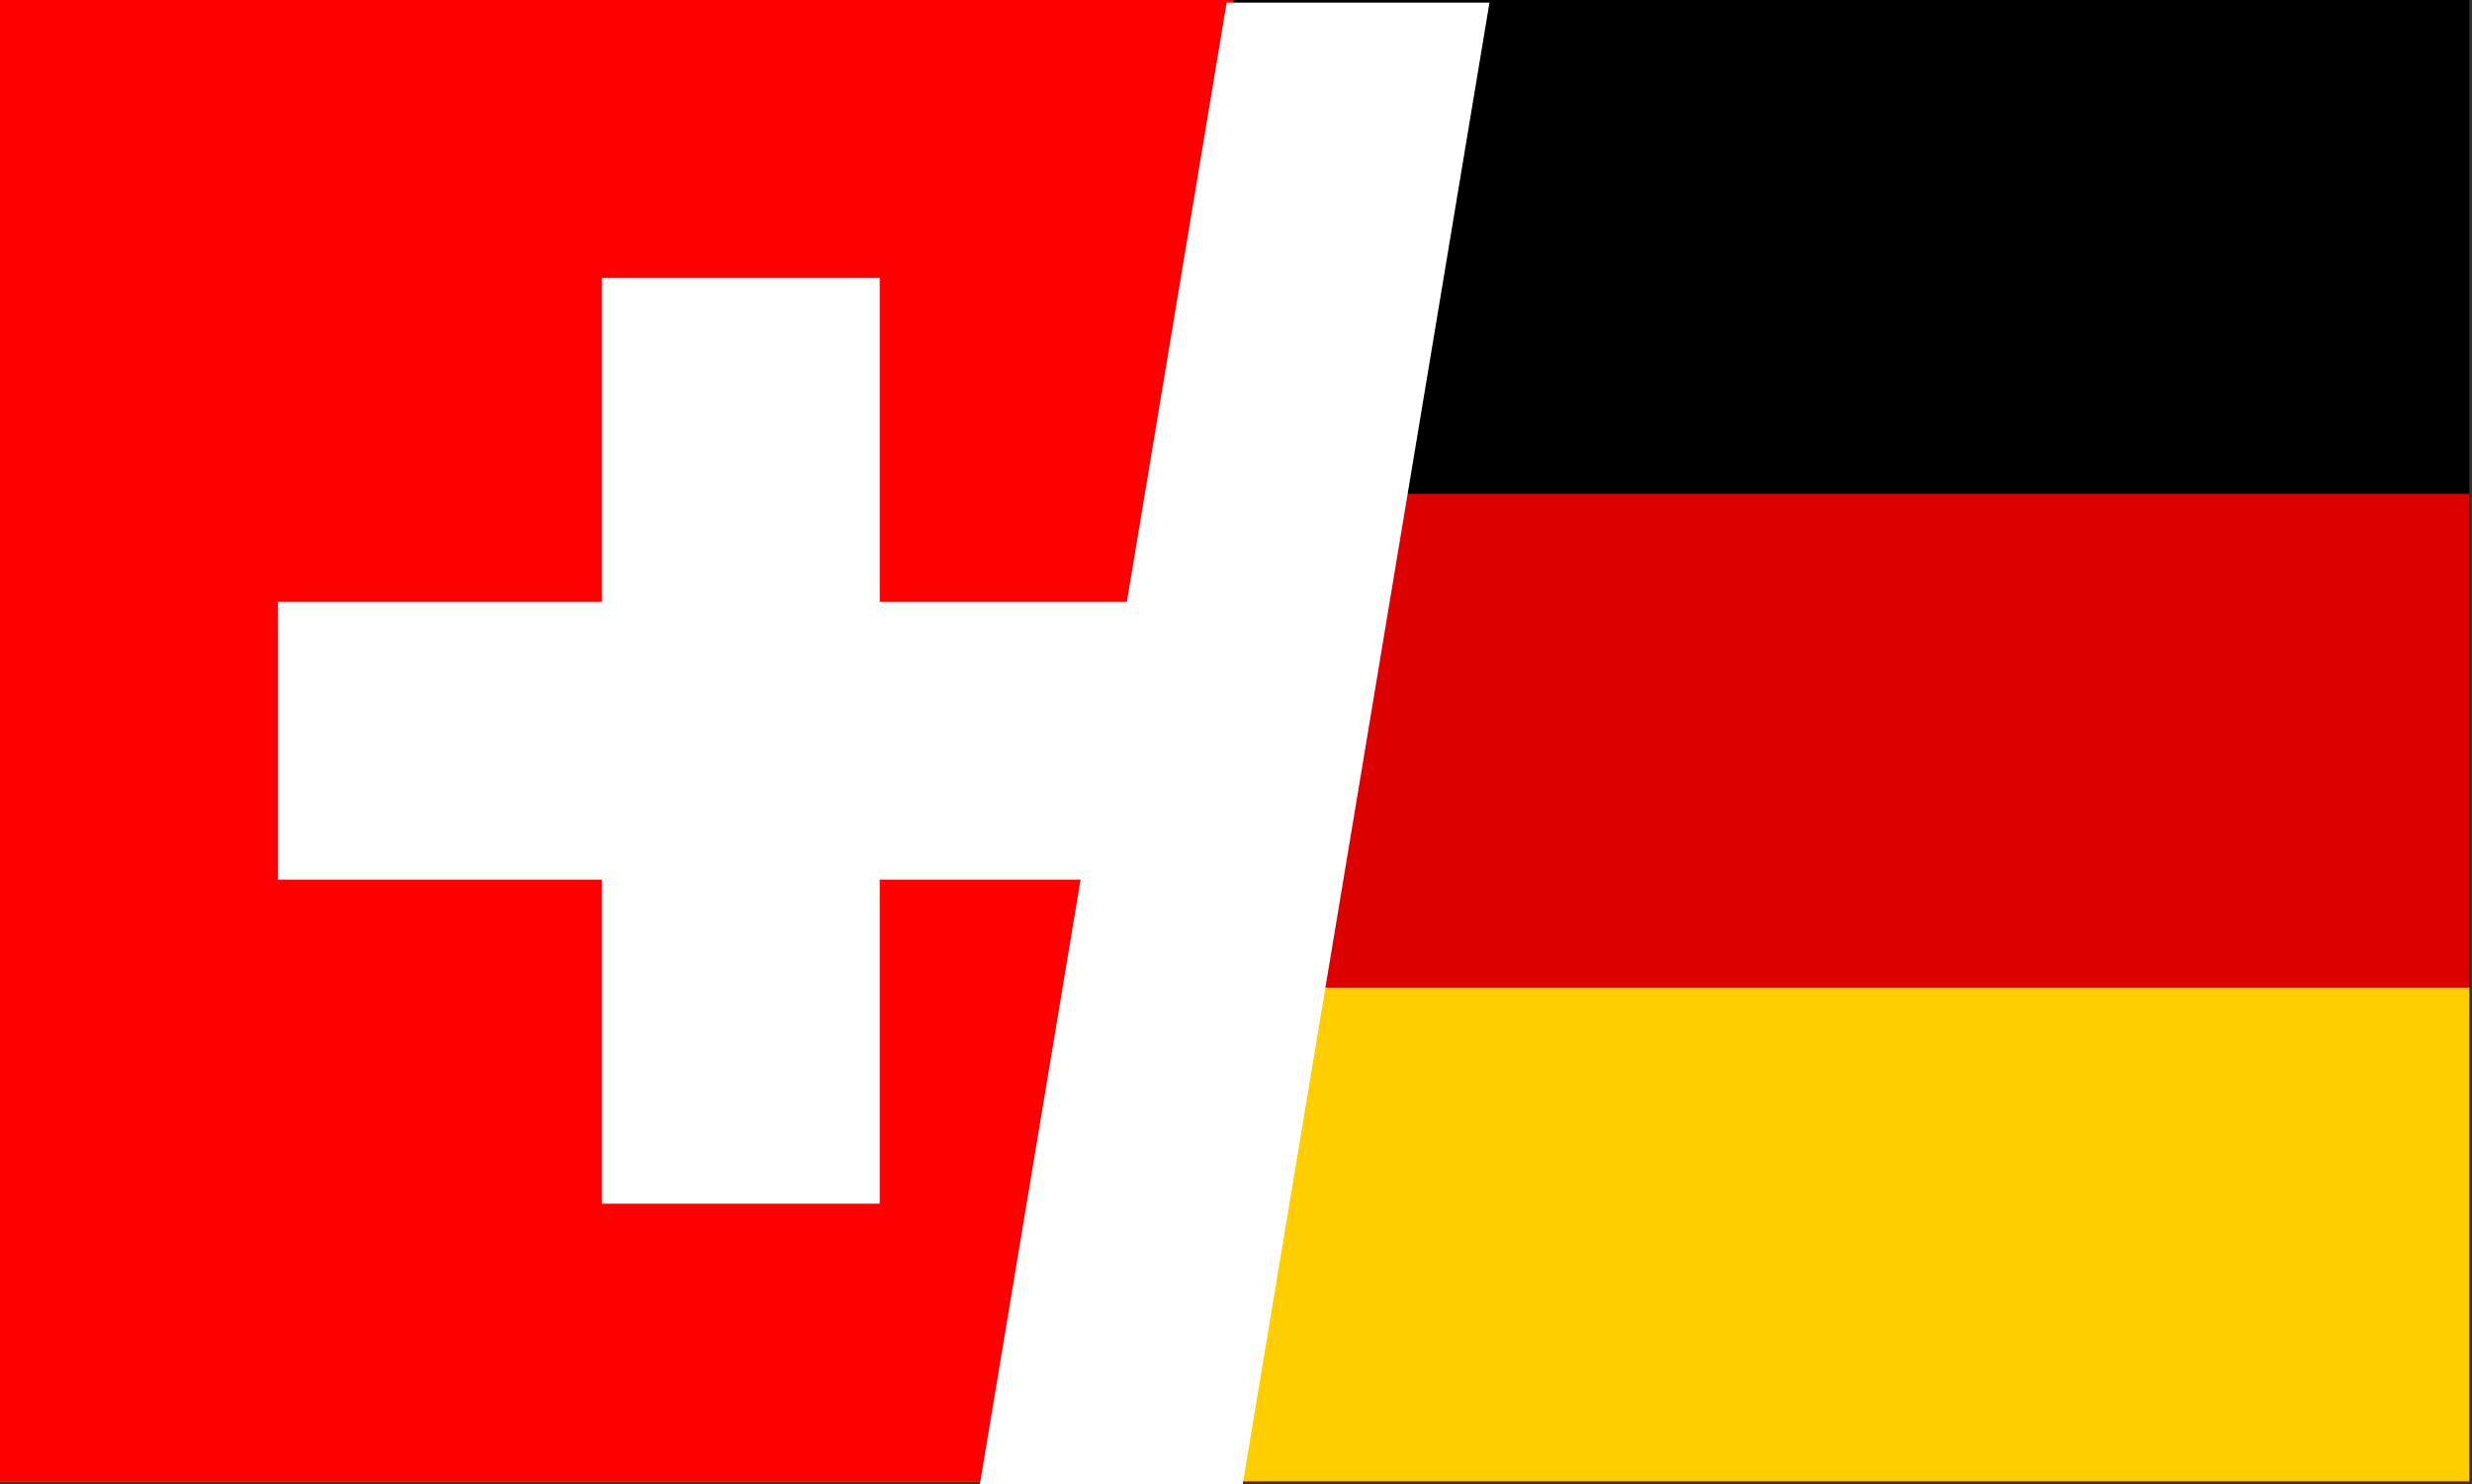 <svg width="946" height="568" xmlns="http://www.w3.org/2000/svg" xmlns:xlink="http://www.w3.org/1999/xlink" overflow="hidden"><rect width="100%" height="100%" fill="#333333" stroke="none"/><defs><clipPath id="clip0"><path d="M1992 2078 2938 2078 2938 2646 1992 2646Z" fill-rule="evenodd" clip-rule="evenodd"/></clipPath><clipPath id="clip1"><path d="M1992 2078 2937 2078 2937 2645 1992 2645Z" fill-rule="evenodd" clip-rule="evenodd"/></clipPath><clipPath id="clip2"><path d="M1992 2078 2937 2078 2937 2645 1992 2645Z" fill-rule="evenodd" clip-rule="evenodd"/></clipPath><clipPath id="clip3"><path d="M1992 2078 2937 2078 2937 2645 1992 2645Z" fill-rule="evenodd" clip-rule="evenodd"/></clipPath><clipPath id="clip4"><path d="M1992 2078 2464 2078 2464 2645 1992 2645Z" fill-rule="evenodd" clip-rule="evenodd"/></clipPath><clipPath id="clip5"><path d="M1992 2078 2464 2078 2464 2645 1992 2645Z" fill-rule="evenodd" clip-rule="evenodd"/></clipPath><clipPath id="clip6"><path d="M1992 2078 2560 2078 2560 2645 1992 2645Z" fill-rule="evenodd" clip-rule="evenodd"/></clipPath></defs><g clip-path="url(#clip0)" transform="translate(-1992 -2078)"><g clip-path="url(#clip1)"><g clip-path="url(#clip2)"><g clip-path="url(#clip3)"><path d="M1992 2078 2937 2078 2937 2645 1992 2645Z"/><path d="M1992 2267 2937 2267 2937 2645 1992 2645Z" fill="#DD0000"/><path d="M1992 2456 2937 2456 2937 2645 1992 2645Z" fill="#FFCE00"/></g></g></g><g clip-path="url(#clip4)"><g clip-path="url(#clip5)"><g clip-path="url(#clip6)"><path d="M0 0 567 0 567 567 0 567Z" fill="#FF0000" transform="matrix(1 0 -0 1 1992 2078)"/><path d="M230.344 106.313 336.656 106.313 336.656 230.344 460.688 230.344 460.688 336.656 336.656 336.656 336.656 460.688 230.344 460.688 230.344 336.656 106.313 336.656 106.313 230.344 230.344 230.344Z" fill="#FFFFFF" transform="matrix(1 0 -0 1 1992 2078)"/></g></g></g><path d="M2367 2646 2461.42 2079 2562 2079 2467.58 2646Z" fill="#FFFFFF" fill-rule="evenodd"/></g></svg>